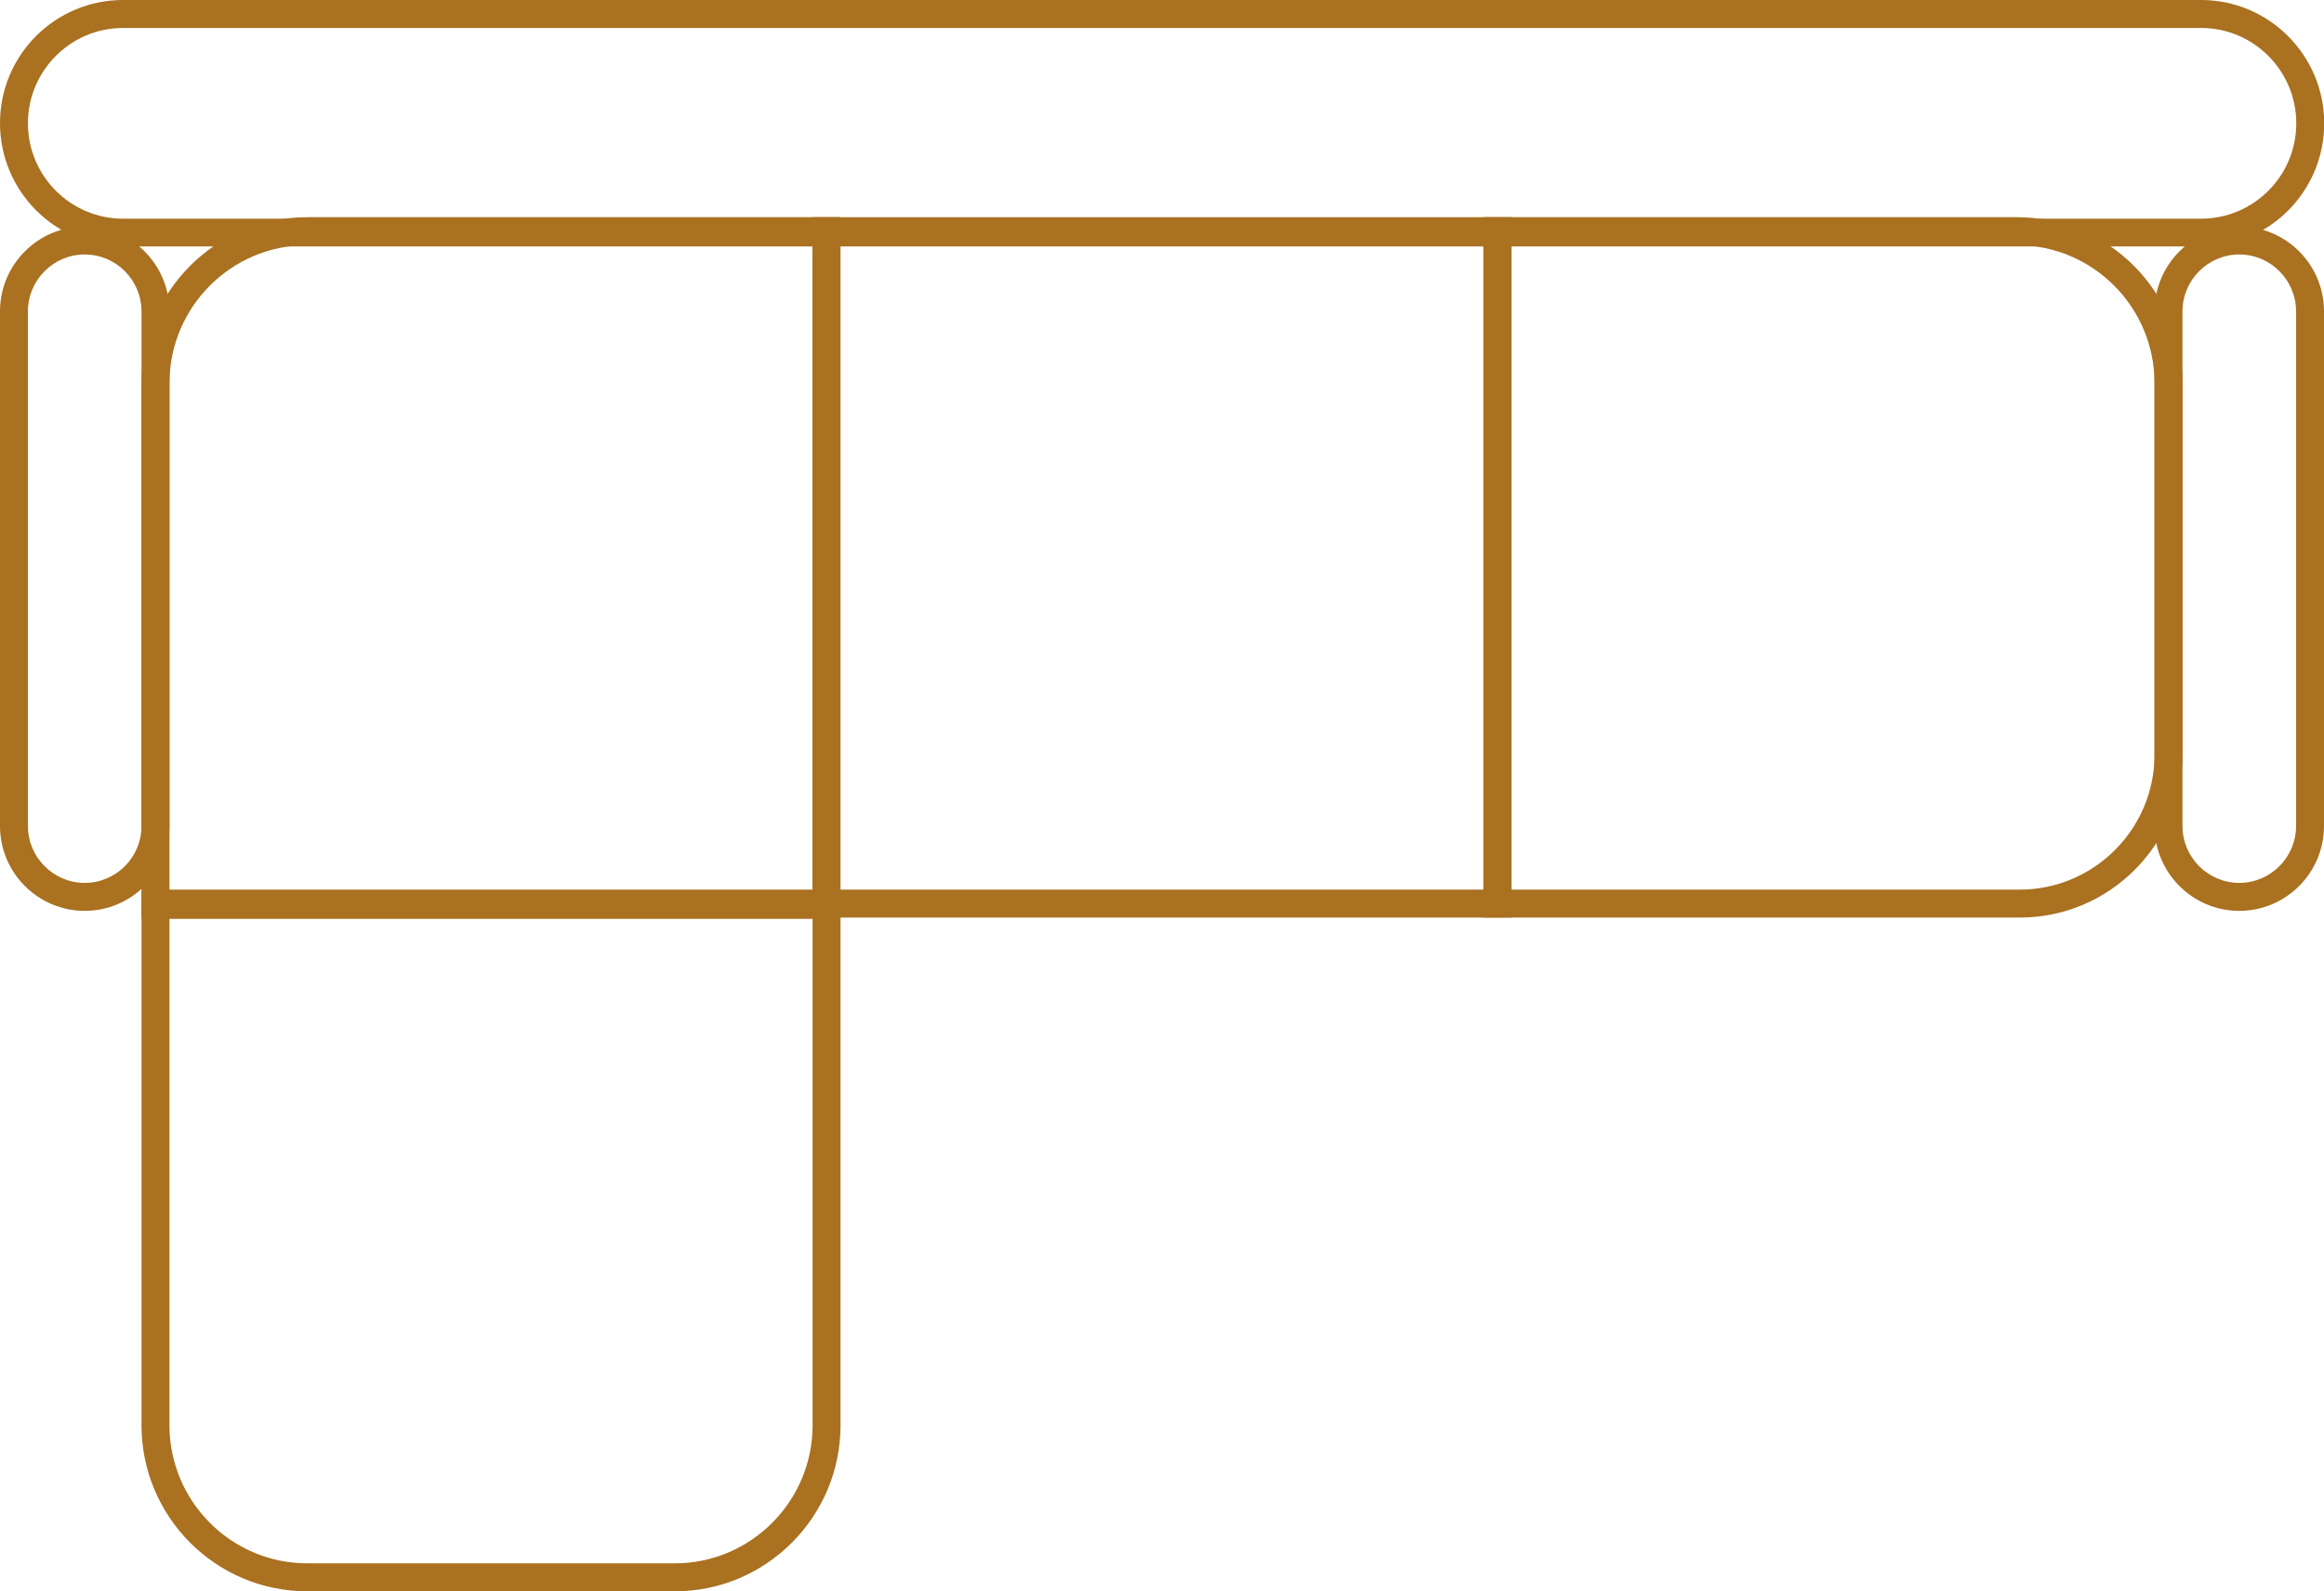 <svg xmlns="http://www.w3.org/2000/svg" width="73" height="50" viewBox="0 0 73 50" fill="none"><g clip-path="url(#clip0_47_200)"><g clip-path="url(#clip1_47_200)"><path d="M26.402 28.831H4.445V12.041C4.445 9.163 6.779 6.824 9.651 6.824H26.402V28.831ZM5.323 27.952H25.525V7.703H9.651C7.264 7.703 5.323 9.649 5.323 12.041V27.952Z" fill="#A97120"></path><path d="M63.443 28.831H46.598V6.824H63.349C66.221 6.824 68.555 9.163 68.555 12.041V23.707C68.555 26.533 66.262 28.831 63.443 28.831ZM47.475 27.952H63.443C65.777 27.952 67.677 26.046 67.677 23.707V12.041C67.677 9.649 65.736 7.703 63.349 7.703H47.475V27.952Z" fill="#A97120"></path><path d="M21.196 50H9.651C6.779 50 4.445 47.661 4.445 44.782V27.993H26.402V44.782C26.402 47.661 24.068 50 21.196 50ZM5.323 28.872V44.782C5.323 47.174 7.264 49.121 9.651 49.121H21.196C23.583 49.121 25.525 47.174 25.525 44.782V28.872H5.323Z" fill="#A97120"></path><path d="M47.475 28.831H25.519V6.824H47.475V28.831ZM26.396 27.952H46.598V7.703H26.396V27.952Z" fill="#A97120"></path><path d="M69.134 7.744H3.866C1.737 7.744 0 6.009 0 3.869C0 1.729 1.731 0 3.866 0H69.14C71.269 0 73.006 1.735 73.006 3.875C73.006 6.015 71.275 7.75 69.14 7.75L69.134 7.744ZM3.866 0.879C2.217 0.879 0.877 2.222 0.877 3.875C0.877 5.528 2.217 6.871 3.866 6.871H69.14C70.789 6.871 72.129 5.528 72.129 3.875C72.129 2.222 70.789 0.879 69.14 0.879H3.866Z" fill="#A97120"></path><path d="M2.661 28.62C1.193 28.62 0 27.424 0 25.953V9.784C0 8.313 1.193 7.117 2.661 7.117C4.129 7.117 5.322 8.313 5.322 9.784V25.953C5.322 27.424 4.129 28.62 2.661 28.62ZM2.661 7.996C1.679 7.996 0.877 8.799 0.877 9.784V25.953C0.877 26.938 1.679 27.741 2.661 27.741C3.644 27.741 4.445 26.938 4.445 25.953V9.784C4.445 8.799 3.644 7.996 2.661 7.996Z" fill="#A97120"></path><path d="M70.339 28.62C68.871 28.62 67.677 27.424 67.677 25.953V9.784C67.677 8.313 68.871 7.117 70.339 7.117C71.807 7.117 73 8.313 73 9.784V25.953C73 27.424 71.807 28.62 70.339 28.62ZM70.339 7.996C69.356 7.996 68.555 8.799 68.555 9.784V25.953C68.555 26.938 69.356 27.741 70.339 27.741C71.321 27.741 72.123 26.938 72.123 25.953V9.784C72.123 8.799 71.321 7.996 70.339 7.996Z" fill="#A97120"></path></g></g><defs><clipPath id="clip0_47_200"><rect width="73" height="50" fill="white"></rect></clipPath><clipPath id="clip1_47_200"><rect width="73" height="50" fill="white"></rect></clipPath></defs></svg>